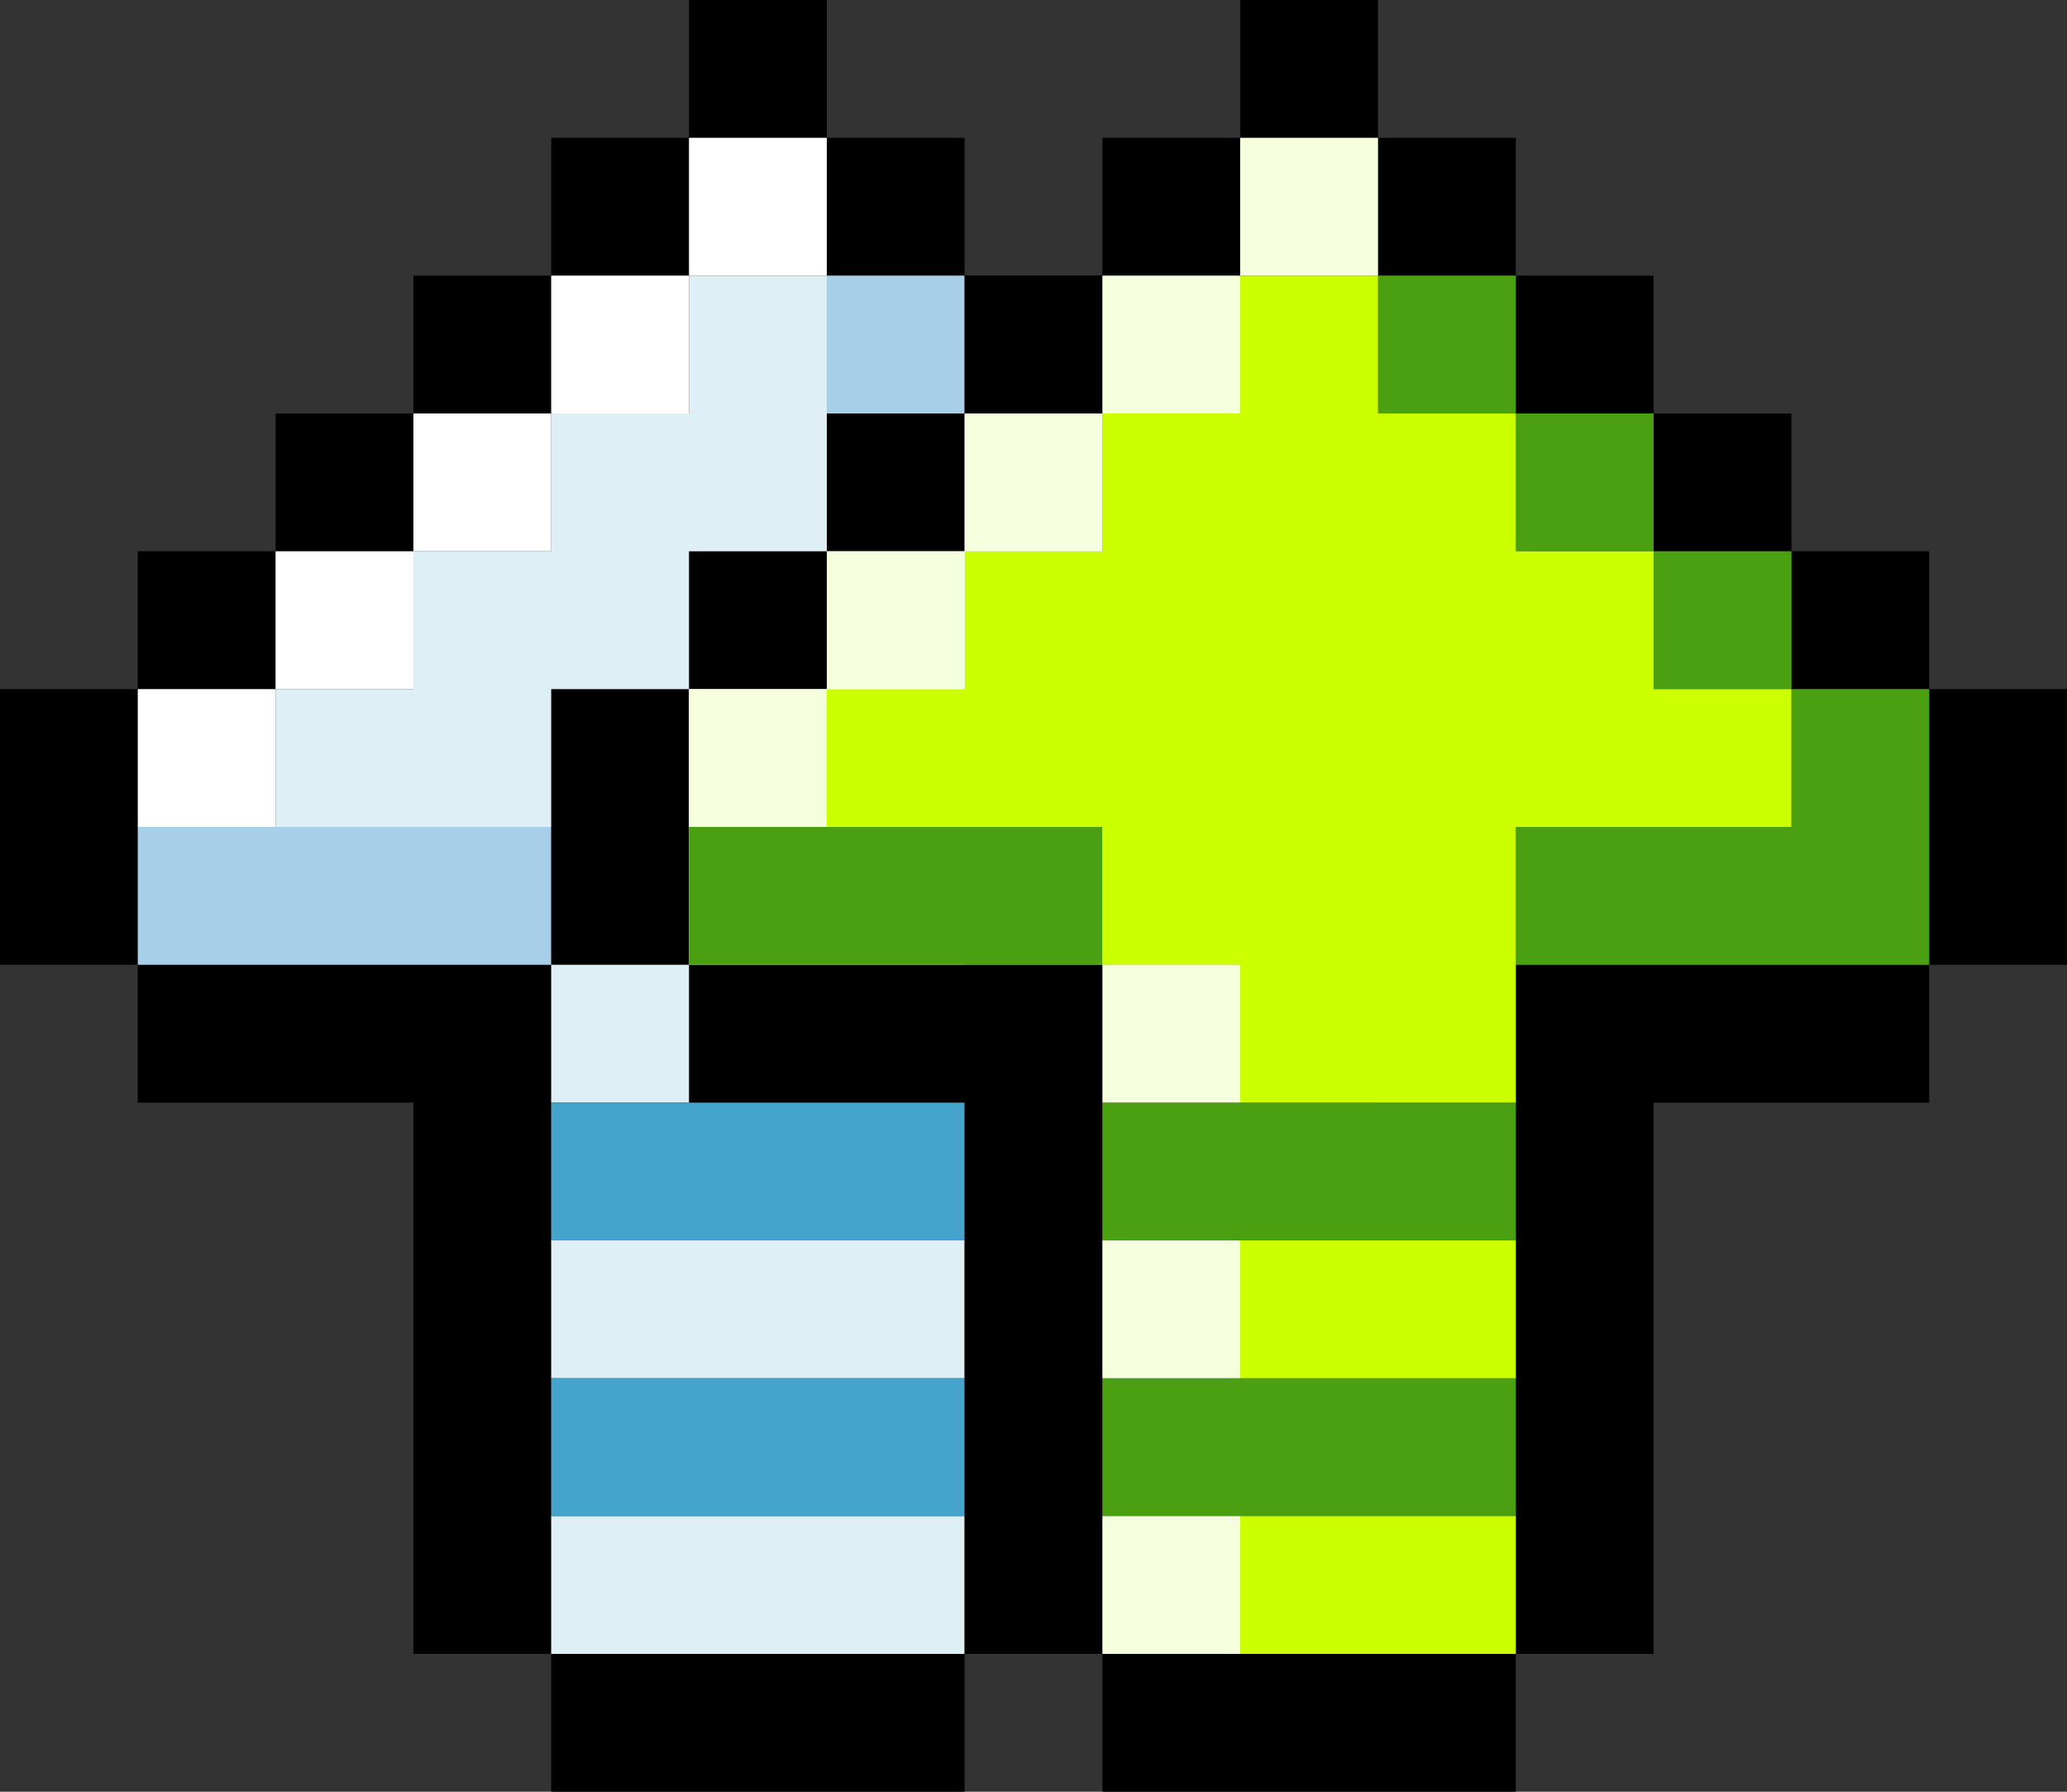 <?xml version="1.0" encoding="UTF-8" standalone="no"?>
<svg xmlns:xlink="http://www.w3.org/1999/xlink" height="13.0px" width="15.0px" xmlns="http://www.w3.org/2000/svg">
  <rect width="100%" height="100%" fill="#333333" stroke="none"/>
  <g transform="matrix(1.0, 0.0, 0.0, 1.0, 0.0, 0.0)">
    <path d="M5.0 1.0 L5.0 0.0 6.0 0.0 6.0 1.0 7.0 1.0 7.0 2.0 8.0 2.0 8.0 3.0 9.0 3.0 9.0 4.0 10.0 4.0 10.0 5.0 11.0 5.0 11.0 7.0 10.0 7.0 10.0 8.0 8.0 8.0 8.0 12.0 7.0 12.0 7.0 13.0 4.0 13.0 4.0 12.0 3.0 12.0 3.0 8.0 1.0 8.0 1.0 7.0 0.0 7.0 0.0 5.0 1.0 5.0 1.0 4.0 2.0 4.0 2.0 3.0 3.0 3.0 3.0 2.0 4.0 2.0 4.0 1.0 5.0 1.0 5.0 2.0 4.0 2.0 4.0 3.0 3.0 3.0 3.0 4.0 2.0 4.0 2.0 5.0 1.0 5.0 1.0 6.0 1.0 7.0 4.0 7.0 4.0 8.0 4.0 9.0 4.0 10.0 4.0 11.0 4.0 12.0 7.0 12.0 7.0 11.0 7.0 10.0 7.0 9.0 7.0 8.0 7.0 7.0 10.0 7.0 10.0 5.0 9.0 5.0 9.0 4.0 8.0 4.0 8.0 3.0 7.0 3.0 7.0 2.0 6.0 2.0 6.0 1.0 5.0 1.0" fill="#000000" fill-rule="evenodd" stroke="none"/>
    <path d="M5.0 1.0 L6.0 1.0 6.0 2.0 5.0 2.0 5.0 3.0 4.0 3.0 4.0 4.0 3.0 4.0 3.0 5.0 2.0 5.0 2.0 6.0 1.0 6.0 1.0 5.0 2.0 5.0 2.0 4.0 3.0 4.0 3.0 3.0 4.0 3.0 4.0 2.0 5.0 2.0 5.0 1.0" fill="#ffffff" fill-rule="evenodd" stroke="none"/>
    <path d="M6.0 2.0 L7.0 2.0 7.0 3.0 8.0 3.0 8.0 4.0 9.0 4.0 9.0 5.0 10.0 5.0 10.0 7.0 7.0 7.0 7.0 6.0 9.0 6.0 9.0 5.0 8.0 5.0 8.0 4.0 7.0 4.0 7.0 3.0 6.0 3.0 6.0 2.0 M4.0 7.0 L1.0 7.0 1.0 6.0 2.0 6.0 4.0 6.0 4.0 7.0" fill="#a8cfe8" fill-rule="evenodd" stroke="none"/>
    <path d="M7.0 7.0 L7.0 8.0 4.0 8.0 4.0 7.0 4.0 6.0 2.0 6.0 2.0 5.0 3.0 5.0 3.0 4.0 4.0 4.0 4.0 3.0 5.0 3.0 5.0 2.0 6.0 2.0 6.0 3.0 7.0 3.0 7.0 4.0 8.0 4.0 8.0 5.0 9.0 5.0 9.0 6.0 7.0 6.0 7.0 7.0 M7.0 9.0 L7.0 10.0 4.0 10.0 4.0 9.0 7.0 9.0 M7.0 11.0 L7.0 12.0 4.0 12.0 4.0 11.0 7.0 11.0" fill="#deeff5" fill-rule="evenodd" stroke="none"/>
    <path d="M7.0 8.0 L7.0 9.0 4.0 9.0 4.0 8.0 7.0 8.0 M7.0 10.0 L7.0 11.0 4.0 11.0 4.0 10.0 7.0 10.0" fill="#45a4cb" fill-rule="evenodd" stroke="none"/>
    <path d="M9.0 1.0 L9.0 0.0 10.0 0.0 10.0 1.0 9.0 1.0 9.0 2.0 8.0 2.0 8.0 3.0 7.0 3.0 7.0 4.0 6.0 4.0 6.0 5.0 5.0 5.0 5.0 6.0 5.0 7.0 8.0 7.0 8.0 8.0 8.0 9.0 8.0 10.0 8.0 11.0 8.0 12.0 9.0 12.0 11.0 12.0 11.0 11.0 11.0 10.0 11.0 9.0 11.0 8.0 11.0 7.0 14.0 7.0 14.0 5.0 13.0 5.0 13.0 4.0 12.0 4.0 12.0 3.0 13.0 3.0 13.0 4.0 14.0 4.0 14.0 5.0 15.0 5.0 15.0 7.0 14.0 7.0 14.0 8.0 12.0 8.0 12.0 12.0 11.0 12.0 11.0 13.0 8.0 13.0 8.0 12.0 7.0 12.0 7.0 8.0 5.0 8.0 5.0 7.0 4.0 7.0 4.0 5.0 5.0 5.0 5.0 4.0 6.0 4.0 6.0 3.0 7.0 3.0 7.0 2.0 8.0 2.0 8.0 1.0 9.0 1.0 M10.0 1.0 L11.0 1.0 11.0 2.0 12.0 2.0 12.0 3.0 11.0 3.0 11.0 2.0 10.0 2.0 10.0 1.0" fill="#000000" fill-rule="evenodd" stroke="none"/>
    <path d="M12.0 3.0 L12.0 4.0 13.0 4.0 13.0 5.0 14.0 5.0 14.0 7.0 11.0 7.0 11.0 6.0 13.0 6.0 13.0 5.0 12.0 5.0 12.0 4.0 11.0 4.0 11.0 3.0 10.0 3.0 10.0 2.0 11.0 2.0 11.0 3.0 12.0 3.0 M11.0 8.0 L11.0 9.0 9.0 9.0 8.0 9.0 8.0 8.0 9.0 8.0 11.0 8.0 M11.0 10.0 L11.0 11.0 9.0 11.0 8.0 11.0 8.0 10.0 9.0 10.0 11.0 10.0 M8.0 7.0 L5.0 7.0 5.0 6.0 6.0 6.0 8.0 6.0 8.0 7.0" fill="#4ba012" fill-rule="evenodd" stroke="none"/>
    <path d="M9.0 2.0 L10.0 2.0 10.0 3.0 11.0 3.0 11.0 4.0 12.0 4.0 12.0 5.0 13.0 5.0 13.0 6.0 11.0 6.0 11.0 7.0 11.0 8.0 9.0 8.0 9.0 7.0 8.0 7.0 8.0 6.0 6.0 6.0 6.0 5.0 7.0 5.0 7.0 4.0 8.0 4.0 8.0 3.0 9.0 3.0 9.0 2.0 M11.0 9.0 L11.0 10.0 9.0 10.0 9.0 9.0 11.0 9.0 M11.0 11.0 L11.0 12.0 9.0 12.0 9.0 11.0 11.0 11.0" fill="#ccff00" fill-rule="evenodd" stroke="none"/>
    <path d="M9.0 1.0 L10.0 1.0 10.0 2.0 9.0 2.0 9.0 1.0 M9.0 12.0 L8.0 12.0 8.0 11.0 9.0 11.0 9.0 12.0 M8.0 10.0 L8.0 9.0 9.0 9.0 9.0 10.0 8.0 10.0 M8.0 8.0 L8.0 7.0 9.0 7.0 9.0 8.0 8.0 8.0 M5.0 6.0 L5.0 5.0 6.0 5.0 6.0 4.0 7.0 4.0 7.0 3.0 8.0 3.0 8.0 2.0 9.0 2.0 9.0 3.0 8.0 3.0 8.0 4.0 7.0 4.0 7.0 5.0 6.0 5.0 6.0 6.0 5.0 6.0" fill="#f5ffdd" fill-rule="evenodd" stroke="none"/>
  </g>
</svg>
